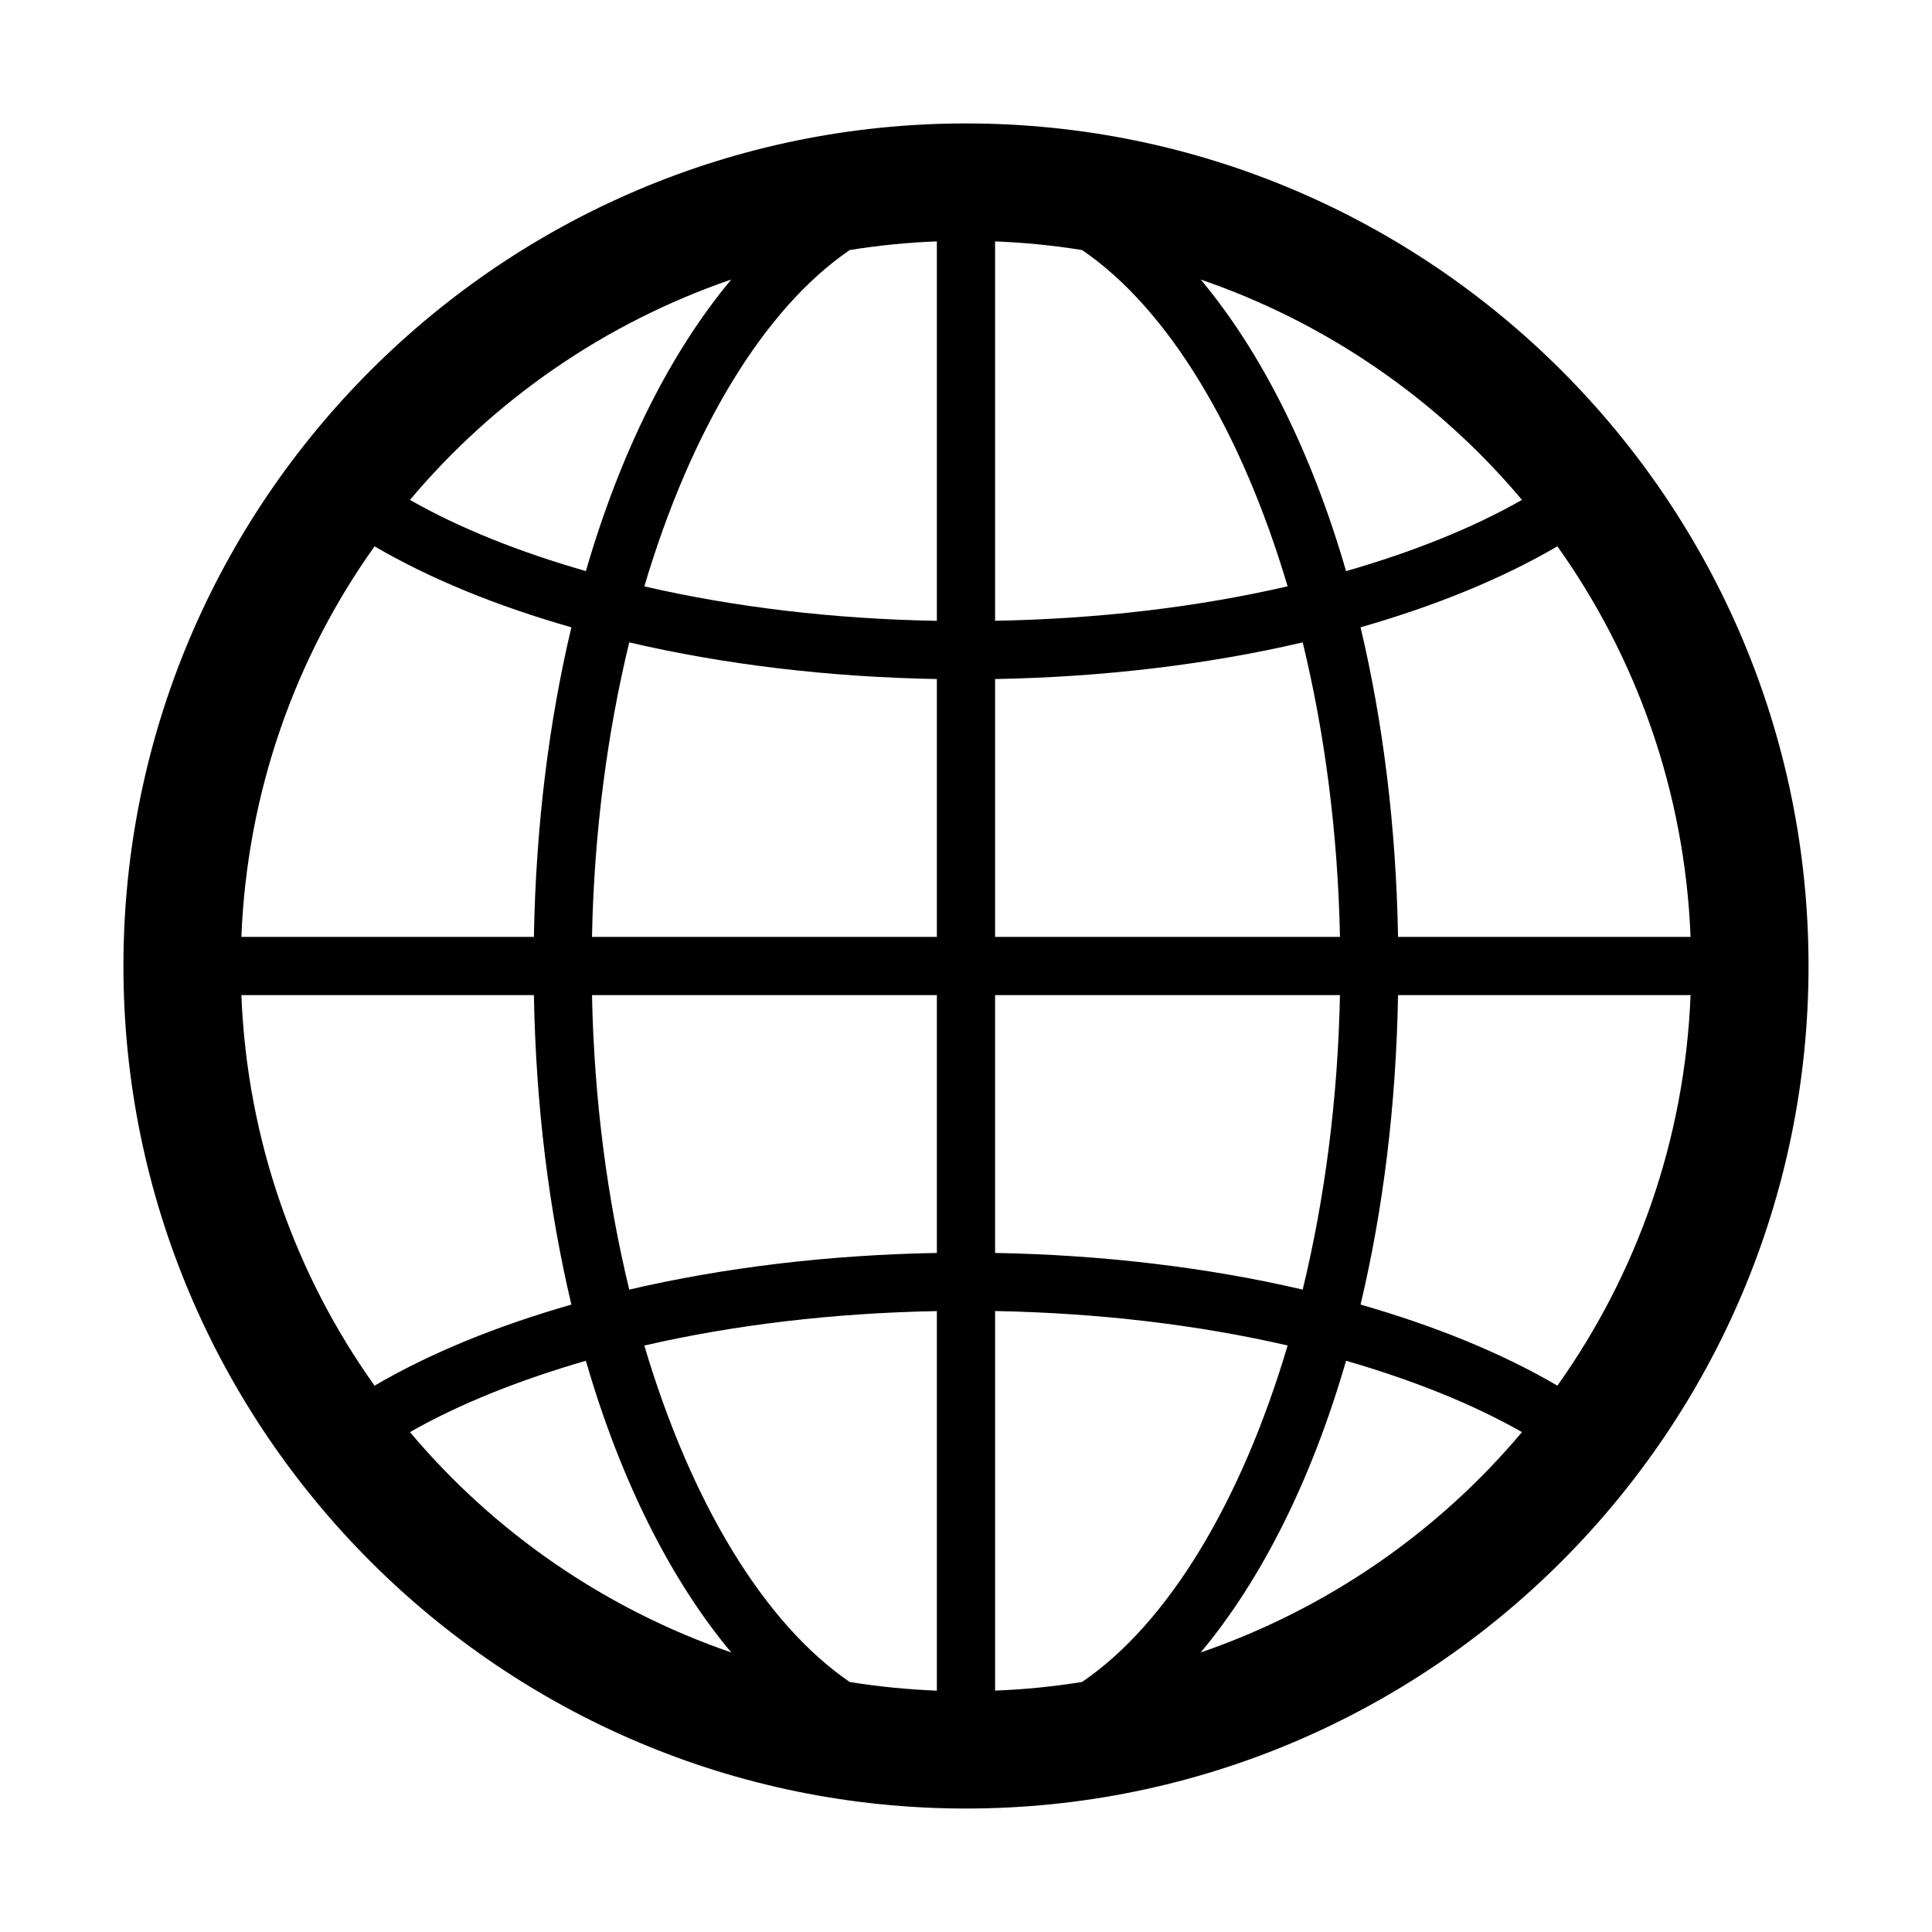 <?xml version="1.0" encoding="UTF-8"?>
<!-- Uploaded to: SVG Repo, www.svgrepo.com, Generator: SVG Repo Mixer Tools -->
<svg fill="#000000" width="800px" height="800px" version="1.1" viewBox="144 144 512 512" xmlns="http://www.w3.org/2000/svg">
 <path d="m400 176.71c-123.12 0-223.29 100.16-223.29 223.29 0 123.12 100.16 223.28 223.29 223.28 123.12 0 223.28-100.16 223.28-223.28 0-123.12-100.16-223.29-223.28-223.29zm30.777 413.02c-7.559 1.227-15.258 2-23.066 2.297v-100.59c27.52 0.52 53.781 3.652 77.523 9.133-12.262 41.344-31.613 73.574-54.457 89.16zm-116.02-89.145c23.742-5.481 50.004-8.613 77.523-9.133v100.59c-7.809-0.316-15.523-1.07-23.098-2.297-22.812-15.602-42.164-47.832-54.426-89.16zm54.426-290.32c7.559-1.227 15.289-2 23.098-2.297v100.56c-27.52-0.488-53.781-3.652-77.523-9.133 12.262-41.312 31.613-73.539 54.426-89.129zm116.05 89.113c-23.742 5.481-50.004 8.645-77.523 9.133v-100.54c7.809 0.316 15.492 1.07 23.066 2.297 22.84 15.59 42.191 47.816 54.457 89.113zm-77.523 24.574c28.812-0.52 56.457-3.871 81.523-9.715 5.809 23.945 9.32 50.332 9.871 78.043l-91.395 0.004zm-15.43 0v68.328l-91.395 0.004c0.551-27.711 4.062-54.098 9.871-78.043 25.062 5.84 52.68 9.191 81.523 9.711zm-106.79 68.332h-77.523c1.543-38.461 14.297-74.043 35.297-103.5 14.785 8.645 32.48 15.84 52.16 21.461-5.949 25.027-9.414 52.676-9.934 82.039zm0 15.43c0.52 29.332 4 57.008 9.934 82.012-19.68 5.652-37.359 12.816-52.16 21.492-21-29.461-33.77-65.027-35.297-103.5zm15.398 0h91.395v68.328c-28.844 0.52-56.457 3.871-81.523 9.715-5.809-23.949-9.32-50.367-9.871-78.043zm106.82 68.328v-68.328h91.395c-0.551 27.68-4.062 54.098-9.871 78.043-25.066-5.844-52.715-9.195-81.523-9.715zm106.79-68.328h77.523c-1.543 38.461-14.328 74.012-35.297 103.5-14.785-8.676-32.496-15.84-52.16-21.492 5.953-25 9.414-52.664 9.934-82.008zm0-15.43c-0.52-29.363-4-57.008-9.934-82.043 19.648-5.621 37.359-12.816 52.16-21.461 20.973 29.457 33.77 65.039 35.297 103.5zm32.844-115.81c-13.258 7.559-29.125 13.84-46.617 18.879-9.164-31.613-22.449-58.062-38.527-77.273 33.457 11.477 62.82 31.832 85.145 58.395zm-209.55-58.398c-16.074 19.223-29.363 45.656-38.527 77.273-17.504-5.039-33.375-11.305-46.617-18.875 22.328-26.562 51.688-46.918 85.145-58.398zm-85.145 305.45c13.258-7.559 29.125-13.84 46.617-18.91 9.164 31.645 22.449 58.078 38.527 77.305-33.457-11.512-62.816-31.836-85.145-58.395zm209.55 58.395c16.074-19.223 29.363-45.656 38.527-77.305 17.492 5.07 33.363 11.352 46.617 18.91-22.324 26.559-51.688 46.883-85.145 58.395z"/>
</svg>